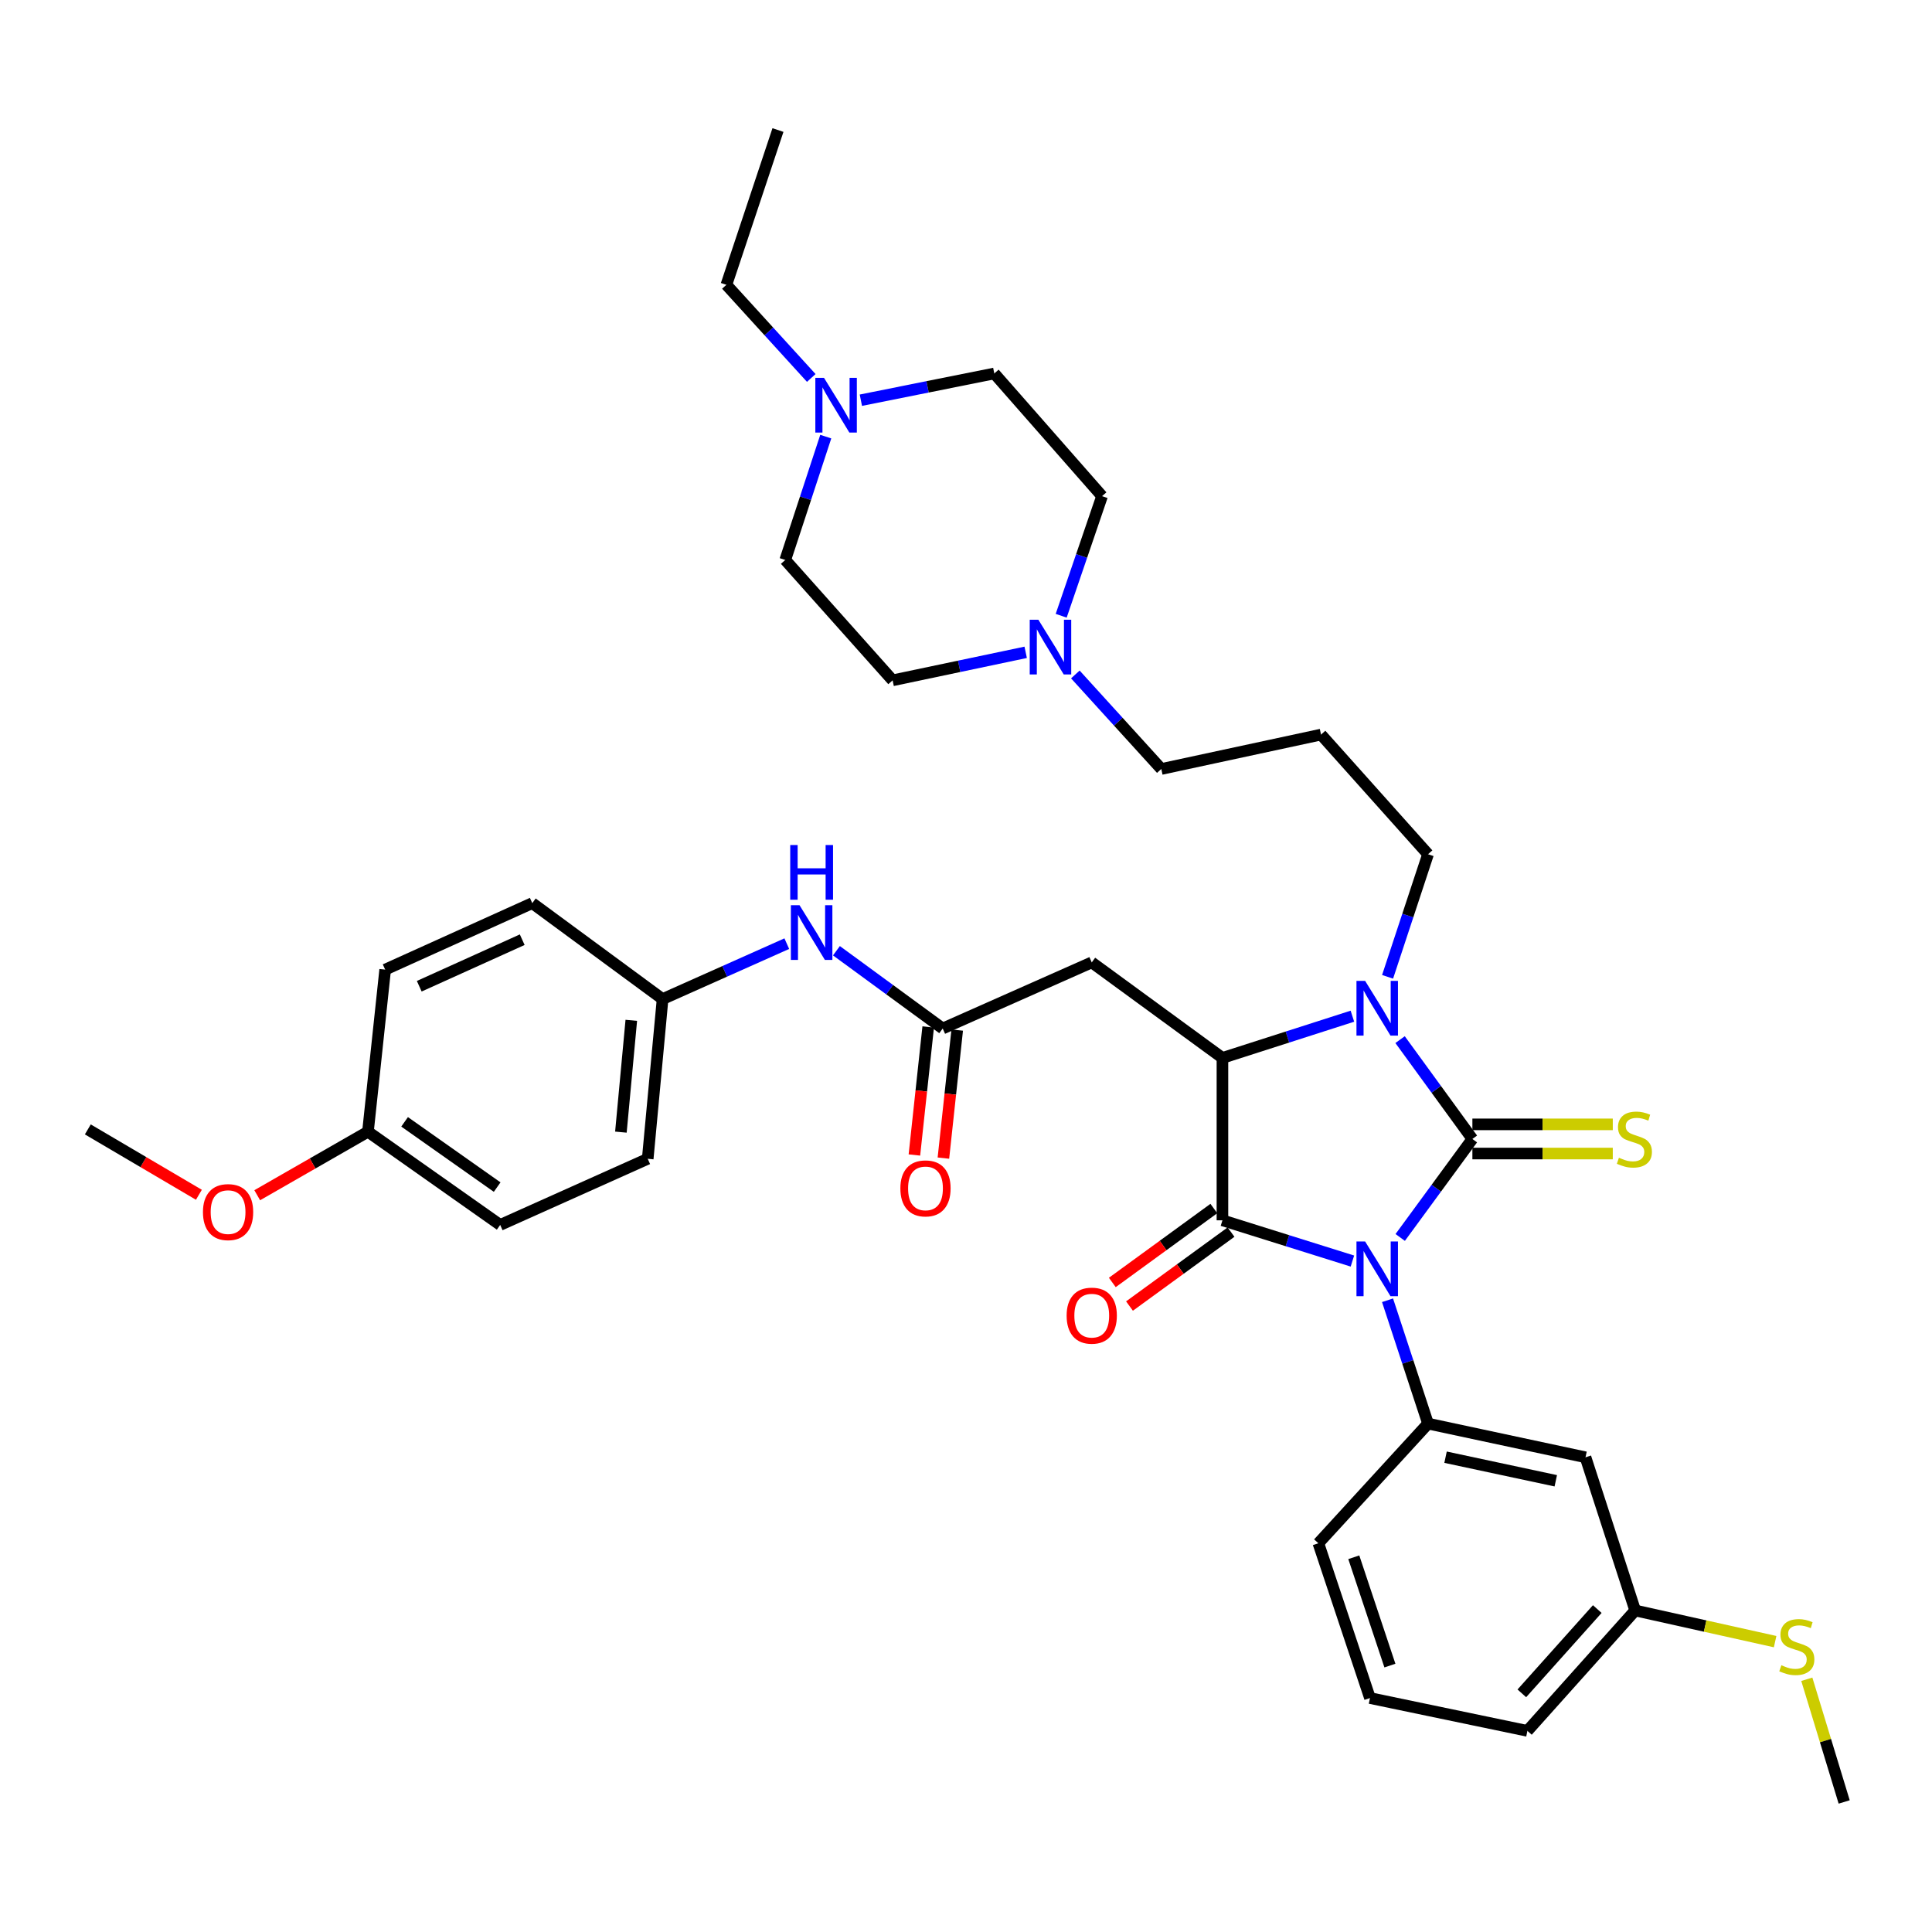 <?xml version='1.0' encoding='iso-8859-1'?>
<svg version='1.1' baseProfile='full'
              xmlns='http://www.w3.org/2000/svg'
                      xmlns:rdkit='http://www.rdkit.org/xml'
                      xmlns:xlink='http://www.w3.org/1999/xlink'
                  xml:space='preserve'
width='1000px' height='1000px' viewBox='0 0 1000 1000'>
<!-- END OF HEADER -->
<rect style='opacity:1.0;fill:#FFFFFF;stroke:none' width='1000' height='1000' x='0' y='0'> </rect>
<path class='bond-0' d='M 724.748,640.502 L 743.427,615.011' style='fill:none;fill-rule:evenodd;stroke:#0000FF;stroke-width:6px;stroke-linecap:butt;stroke-linejoin:miter;stroke-opacity:1' />
<path class='bond-0' d='M 743.427,615.011 L 762.106,589.52' style='fill:none;fill-rule:evenodd;stroke:#000000;stroke-width:6px;stroke-linecap:butt;stroke-linejoin:miter;stroke-opacity:1' />
<path class='bond-1' d='M 700.006,652.721 L 666.369,642.176' style='fill:none;fill-rule:evenodd;stroke:#0000FF;stroke-width:6px;stroke-linecap:butt;stroke-linejoin:miter;stroke-opacity:1' />
<path class='bond-1' d='M 666.369,642.176 L 632.731,631.632' style='fill:none;fill-rule:evenodd;stroke:#000000;stroke-width:6px;stroke-linecap:butt;stroke-linejoin:miter;stroke-opacity:1' />
<path class='bond-4' d='M 718.187,673.013 L 728.668,704.936' style='fill:none;fill-rule:evenodd;stroke:#0000FF;stroke-width:6px;stroke-linecap:butt;stroke-linejoin:miter;stroke-opacity:1' />
<path class='bond-4' d='M 728.668,704.936 L 739.15,736.859' style='fill:none;fill-rule:evenodd;stroke:#000000;stroke-width:6px;stroke-linecap:butt;stroke-linejoin:miter;stroke-opacity:1' />
<path class='bond-2' d='M 762.106,589.52 L 743.392,563.815' style='fill:none;fill-rule:evenodd;stroke:#000000;stroke-width:6px;stroke-linecap:butt;stroke-linejoin:miter;stroke-opacity:1' />
<path class='bond-2' d='M 743.392,563.815 L 724.678,538.11' style='fill:none;fill-rule:evenodd;stroke:#0000FF;stroke-width:6px;stroke-linecap:butt;stroke-linejoin:miter;stroke-opacity:1' />
<path class='bond-7' d='M 762.106,597.071 L 798.442,597.071' style='fill:none;fill-rule:evenodd;stroke:#000000;stroke-width:6px;stroke-linecap:butt;stroke-linejoin:miter;stroke-opacity:1' />
<path class='bond-7' d='M 798.442,597.071 L 834.778,597.071' style='fill:none;fill-rule:evenodd;stroke:#CCCC00;stroke-width:6px;stroke-linecap:butt;stroke-linejoin:miter;stroke-opacity:1' />
<path class='bond-7' d='M 762.106,581.968 L 798.442,581.968' style='fill:none;fill-rule:evenodd;stroke:#000000;stroke-width:6px;stroke-linecap:butt;stroke-linejoin:miter;stroke-opacity:1' />
<path class='bond-7' d='M 798.442,581.968 L 834.778,581.968' style='fill:none;fill-rule:evenodd;stroke:#CCCC00;stroke-width:6px;stroke-linecap:butt;stroke-linejoin:miter;stroke-opacity:1' />
<path class='bond-3' d='M 632.731,631.632 L 632.731,547.575' style='fill:none;fill-rule:evenodd;stroke:#000000;stroke-width:6px;stroke-linecap:butt;stroke-linejoin:miter;stroke-opacity:1' />
<path class='bond-11' d='M 628.286,625.528 L 602.009,644.663' style='fill:none;fill-rule:evenodd;stroke:#000000;stroke-width:6px;stroke-linecap:butt;stroke-linejoin:miter;stroke-opacity:1' />
<path class='bond-11' d='M 602.009,644.663 L 575.733,663.799' style='fill:none;fill-rule:evenodd;stroke:#FF0000;stroke-width:6px;stroke-linecap:butt;stroke-linejoin:miter;stroke-opacity:1' />
<path class='bond-11' d='M 637.177,637.737 L 610.9,656.872' style='fill:none;fill-rule:evenodd;stroke:#000000;stroke-width:6px;stroke-linecap:butt;stroke-linejoin:miter;stroke-opacity:1' />
<path class='bond-11' d='M 610.9,656.872 L 584.624,676.007' style='fill:none;fill-rule:evenodd;stroke:#FF0000;stroke-width:6px;stroke-linecap:butt;stroke-linejoin:miter;stroke-opacity:1' />
<path class='bond-14' d='M 718.211,505.599 L 728.68,473.877' style='fill:none;fill-rule:evenodd;stroke:#0000FF;stroke-width:6px;stroke-linecap:butt;stroke-linejoin:miter;stroke-opacity:1' />
<path class='bond-14' d='M 728.68,473.877 L 739.15,442.155' style='fill:none;fill-rule:evenodd;stroke:#000000;stroke-width:6px;stroke-linecap:butt;stroke-linejoin:miter;stroke-opacity:1' />
<path class='bond-37' d='M 700.002,525.98 L 666.366,536.778' style='fill:none;fill-rule:evenodd;stroke:#0000FF;stroke-width:6px;stroke-linecap:butt;stroke-linejoin:miter;stroke-opacity:1' />
<path class='bond-37' d='M 666.366,536.778 L 632.731,547.575' style='fill:none;fill-rule:evenodd;stroke:#000000;stroke-width:6px;stroke-linecap:butt;stroke-linejoin:miter;stroke-opacity:1' />
<path class='bond-5' d='M 632.731,547.575 L 565.086,498.129' style='fill:none;fill-rule:evenodd;stroke:#000000;stroke-width:6px;stroke-linecap:butt;stroke-linejoin:miter;stroke-opacity:1' />
<path class='bond-8' d='M 739.15,736.859 L 820.656,754.295' style='fill:none;fill-rule:evenodd;stroke:#000000;stroke-width:6px;stroke-linecap:butt;stroke-linejoin:miter;stroke-opacity:1' />
<path class='bond-8' d='M 748.216,754.243 L 805.271,766.448' style='fill:none;fill-rule:evenodd;stroke:#000000;stroke-width:6px;stroke-linecap:butt;stroke-linejoin:miter;stroke-opacity:1' />
<path class='bond-24' d='M 739.15,736.859 L 682.387,798.79' style='fill:none;fill-rule:evenodd;stroke:#000000;stroke-width:6px;stroke-linecap:butt;stroke-linejoin:miter;stroke-opacity:1' />
<path class='bond-6' d='M 565.086,498.129 L 487.943,532.354' style='fill:none;fill-rule:evenodd;stroke:#000000;stroke-width:6px;stroke-linecap:butt;stroke-linejoin:miter;stroke-opacity:1' />
<path class='bond-12' d='M 487.943,532.354 L 460.44,512.226' style='fill:none;fill-rule:evenodd;stroke:#000000;stroke-width:6px;stroke-linecap:butt;stroke-linejoin:miter;stroke-opacity:1' />
<path class='bond-12' d='M 460.44,512.226 L 432.938,492.097' style='fill:none;fill-rule:evenodd;stroke:#0000FF;stroke-width:6px;stroke-linecap:butt;stroke-linejoin:miter;stroke-opacity:1' />
<path class='bond-13' d='M 480.435,531.545 L 476.863,564.682' style='fill:none;fill-rule:evenodd;stroke:#000000;stroke-width:6px;stroke-linecap:butt;stroke-linejoin:miter;stroke-opacity:1' />
<path class='bond-13' d='M 476.863,564.682 L 473.291,597.819' style='fill:none;fill-rule:evenodd;stroke:#FF0000;stroke-width:6px;stroke-linecap:butt;stroke-linejoin:miter;stroke-opacity:1' />
<path class='bond-13' d='M 495.451,533.164 L 491.879,566.301' style='fill:none;fill-rule:evenodd;stroke:#000000;stroke-width:6px;stroke-linecap:butt;stroke-linejoin:miter;stroke-opacity:1' />
<path class='bond-13' d='M 491.879,566.301 L 488.307,599.438' style='fill:none;fill-rule:evenodd;stroke:#FF0000;stroke-width:6px;stroke-linecap:butt;stroke-linejoin:miter;stroke-opacity:1' />
<path class='bond-15' d='M 820.656,754.295 L 846.365,833.578' style='fill:none;fill-rule:evenodd;stroke:#000000;stroke-width:6px;stroke-linecap:butt;stroke-linejoin:miter;stroke-opacity:1' />
<path class='bond-9' d='M 556.595,349.095 L 578.843,373.562' style='fill:none;fill-rule:evenodd;stroke:#0000FF;stroke-width:6px;stroke-linecap:butt;stroke-linejoin:miter;stroke-opacity:1' />
<path class='bond-9' d='M 578.843,373.562 L 601.09,398.029' style='fill:none;fill-rule:evenodd;stroke:#000000;stroke-width:6px;stroke-linecap:butt;stroke-linejoin:miter;stroke-opacity:1' />
<path class='bond-18' d='M 530.896,337.64 L 496.456,344.89' style='fill:none;fill-rule:evenodd;stroke:#0000FF;stroke-width:6px;stroke-linecap:butt;stroke-linejoin:miter;stroke-opacity:1' />
<path class='bond-18' d='M 496.456,344.89 L 462.016,352.14' style='fill:none;fill-rule:evenodd;stroke:#000000;stroke-width:6px;stroke-linecap:butt;stroke-linejoin:miter;stroke-opacity:1' />
<path class='bond-20' d='M 549.268,318.715 L 559.845,287.761' style='fill:none;fill-rule:evenodd;stroke:#0000FF;stroke-width:6px;stroke-linecap:butt;stroke-linejoin:miter;stroke-opacity:1' />
<path class='bond-20' d='M 559.845,287.761 L 570.423,256.806' style='fill:none;fill-rule:evenodd;stroke:#000000;stroke-width:6px;stroke-linecap:butt;stroke-linejoin:miter;stroke-opacity:1' />
<path class='bond-10' d='M 445.585,207.154 L 480.114,200.23' style='fill:none;fill-rule:evenodd;stroke:#0000FF;stroke-width:6px;stroke-linecap:butt;stroke-linejoin:miter;stroke-opacity:1' />
<path class='bond-10' d='M 480.114,200.23 L 514.642,193.306' style='fill:none;fill-rule:evenodd;stroke:#000000;stroke-width:6px;stroke-linecap:butt;stroke-linejoin:miter;stroke-opacity:1' />
<path class='bond-31' d='M 419.91,195.628 L 397.944,171.523' style='fill:none;fill-rule:evenodd;stroke:#0000FF;stroke-width:6px;stroke-linecap:butt;stroke-linejoin:miter;stroke-opacity:1' />
<path class='bond-31' d='M 397.944,171.523 L 375.978,147.417' style='fill:none;fill-rule:evenodd;stroke:#000000;stroke-width:6px;stroke-linecap:butt;stroke-linejoin:miter;stroke-opacity:1' />
<path class='bond-40' d='M 427.414,225.994 L 416.929,257.917' style='fill:none;fill-rule:evenodd;stroke:#0000FF;stroke-width:6px;stroke-linecap:butt;stroke-linejoin:miter;stroke-opacity:1' />
<path class='bond-40' d='M 416.929,257.917 L 406.445,289.84' style='fill:none;fill-rule:evenodd;stroke:#000000;stroke-width:6px;stroke-linecap:butt;stroke-linejoin:miter;stroke-opacity:1' />
<path class='bond-16' d='M 407.244,488.433 L 375.098,502.775' style='fill:none;fill-rule:evenodd;stroke:#0000FF;stroke-width:6px;stroke-linecap:butt;stroke-linejoin:miter;stroke-opacity:1' />
<path class='bond-16' d='M 375.098,502.775 L 342.953,517.117' style='fill:none;fill-rule:evenodd;stroke:#000000;stroke-width:6px;stroke-linecap:butt;stroke-linejoin:miter;stroke-opacity:1' />
<path class='bond-21' d='M 739.15,442.155 L 683.763,380.224' style='fill:none;fill-rule:evenodd;stroke:#000000;stroke-width:6px;stroke-linecap:butt;stroke-linejoin:miter;stroke-opacity:1' />
<path class='bond-22' d='M 846.365,833.578 L 882.585,841.642' style='fill:none;fill-rule:evenodd;stroke:#000000;stroke-width:6px;stroke-linecap:butt;stroke-linejoin:miter;stroke-opacity:1' />
<path class='bond-22' d='M 882.585,841.642 L 918.805,849.706' style='fill:none;fill-rule:evenodd;stroke:#CCCC00;stroke-width:6px;stroke-linecap:butt;stroke-linejoin:miter;stroke-opacity:1' />
<path class='bond-38' d='M 846.365,833.578 L 790.584,895.895' style='fill:none;fill-rule:evenodd;stroke:#000000;stroke-width:6px;stroke-linecap:butt;stroke-linejoin:miter;stroke-opacity:1' />
<path class='bond-38' d='M 826.745,832.852 L 787.698,876.474' style='fill:none;fill-rule:evenodd;stroke:#000000;stroke-width:6px;stroke-linecap:butt;stroke-linejoin:miter;stroke-opacity:1' />
<path class='bond-26' d='M 342.953,517.117 L 275.5,467.461' style='fill:none;fill-rule:evenodd;stroke:#000000;stroke-width:6px;stroke-linecap:butt;stroke-linejoin:miter;stroke-opacity:1' />
<path class='bond-27' d='M 342.953,517.117 L 335.258,599.79' style='fill:none;fill-rule:evenodd;stroke:#000000;stroke-width:6px;stroke-linecap:butt;stroke-linejoin:miter;stroke-opacity:1' />
<path class='bond-27' d='M 326.76,528.118 L 321.374,585.989' style='fill:none;fill-rule:evenodd;stroke:#000000;stroke-width:6px;stroke-linecap:butt;stroke-linejoin:miter;stroke-opacity:1' />
<path class='bond-17' d='M 406.445,289.84 L 462.016,352.14' style='fill:none;fill-rule:evenodd;stroke:#000000;stroke-width:6px;stroke-linecap:butt;stroke-linejoin:miter;stroke-opacity:1' />
<path class='bond-19' d='M 514.642,193.306 L 570.423,256.806' style='fill:none;fill-rule:evenodd;stroke:#000000;stroke-width:6px;stroke-linecap:butt;stroke-linejoin:miter;stroke-opacity:1' />
<path class='bond-25' d='M 683.763,380.224 L 601.09,398.029' style='fill:none;fill-rule:evenodd;stroke:#000000;stroke-width:6px;stroke-linecap:butt;stroke-linejoin:miter;stroke-opacity:1' />
<path class='bond-34' d='M 935.202,869.188 L 944.874,900.938' style='fill:none;fill-rule:evenodd;stroke:#CCCC00;stroke-width:6px;stroke-linecap:butt;stroke-linejoin:miter;stroke-opacity:1' />
<path class='bond-34' d='M 944.874,900.938 L 954.545,932.688' style='fill:none;fill-rule:evenodd;stroke:#000000;stroke-width:6px;stroke-linecap:butt;stroke-linejoin:miter;stroke-opacity:1' />
<path class='bond-23' d='M 190.453,585.769 L 258.895,634.023' style='fill:none;fill-rule:evenodd;stroke:#000000;stroke-width:6px;stroke-linecap:butt;stroke-linejoin:miter;stroke-opacity:1' />
<path class='bond-23' d='M 209.422,580.663 L 257.332,614.442' style='fill:none;fill-rule:evenodd;stroke:#000000;stroke-width:6px;stroke-linecap:butt;stroke-linejoin:miter;stroke-opacity:1' />
<path class='bond-30' d='M 190.453,585.769 L 161.795,602.209' style='fill:none;fill-rule:evenodd;stroke:#000000;stroke-width:6px;stroke-linecap:butt;stroke-linejoin:miter;stroke-opacity:1' />
<path class='bond-30' d='M 161.795,602.209 L 133.137,618.648' style='fill:none;fill-rule:evenodd;stroke:#FF0000;stroke-width:6px;stroke-linecap:butt;stroke-linejoin:miter;stroke-opacity:1' />
<path class='bond-39' d='M 190.453,585.769 L 199.364,501.871' style='fill:none;fill-rule:evenodd;stroke:#000000;stroke-width:6px;stroke-linecap:butt;stroke-linejoin:miter;stroke-opacity:1' />
<path class='bond-32' d='M 682.387,798.79 L 709.094,878.904' style='fill:none;fill-rule:evenodd;stroke:#000000;stroke-width:6px;stroke-linecap:butt;stroke-linejoin:miter;stroke-opacity:1' />
<path class='bond-32' d='M 700.721,806.031 L 719.416,862.11' style='fill:none;fill-rule:evenodd;stroke:#000000;stroke-width:6px;stroke-linecap:butt;stroke-linejoin:miter;stroke-opacity:1' />
<path class='bond-29' d='M 275.5,467.461 L 199.364,501.871' style='fill:none;fill-rule:evenodd;stroke:#000000;stroke-width:6px;stroke-linecap:butt;stroke-linejoin:miter;stroke-opacity:1' />
<path class='bond-29' d='M 270.3,486.385 L 217.004,510.472' style='fill:none;fill-rule:evenodd;stroke:#000000;stroke-width:6px;stroke-linecap:butt;stroke-linejoin:miter;stroke-opacity:1' />
<path class='bond-28' d='M 335.258,599.79 L 258.895,634.023' style='fill:none;fill-rule:evenodd;stroke:#000000;stroke-width:6px;stroke-linecap:butt;stroke-linejoin:miter;stroke-opacity:1' />
<path class='bond-35' d='M 102.944,618.412 L 74.2,601.495' style='fill:none;fill-rule:evenodd;stroke:#FF0000;stroke-width:6px;stroke-linecap:butt;stroke-linejoin:miter;stroke-opacity:1' />
<path class='bond-35' d='M 74.2,601.495 L 45.455,584.578' style='fill:none;fill-rule:evenodd;stroke:#000000;stroke-width:6px;stroke-linecap:butt;stroke-linejoin:miter;stroke-opacity:1' />
<path class='bond-36' d='M 375.978,147.417 L 402.669,67.312' style='fill:none;fill-rule:evenodd;stroke:#000000;stroke-width:6px;stroke-linecap:butt;stroke-linejoin:miter;stroke-opacity:1' />
<path class='bond-33' d='M 709.094,878.904 L 790.584,895.895' style='fill:none;fill-rule:evenodd;stroke:#000000;stroke-width:6px;stroke-linecap:butt;stroke-linejoin:miter;stroke-opacity:1' />
<path  class='atom-0' d='M 706.585 642.585
L 715.865 657.585
Q 716.785 659.065, 718.265 661.745
Q 719.745 664.425, 719.825 664.585
L 719.825 642.585
L 723.585 642.585
L 723.585 670.905
L 719.705 670.905
L 709.745 654.505
Q 708.585 652.585, 707.345 650.385
Q 706.145 648.185, 705.785 647.505
L 705.785 670.905
L 702.105 670.905
L 702.105 642.585
L 706.585 642.585
' fill='#0000FF'/>
<path  class='atom-3' d='M 706.585 507.698
L 715.865 522.698
Q 716.785 524.178, 718.265 526.858
Q 719.745 529.538, 719.825 529.698
L 719.825 507.698
L 723.585 507.698
L 723.585 536.018
L 719.705 536.018
L 709.745 519.618
Q 708.585 517.698, 707.345 515.498
Q 706.145 513.298, 705.785 512.618
L 705.785 536.018
L 702.105 536.018
L 702.105 507.698
L 706.585 507.698
' fill='#0000FF'/>
<path  class='atom-8' d='M 837.954 599.24
Q 838.274 599.36, 839.594 599.92
Q 840.914 600.48, 842.354 600.84
Q 843.834 601.16, 845.274 601.16
Q 847.954 601.16, 849.514 599.88
Q 851.074 598.56, 851.074 596.28
Q 851.074 594.72, 850.274 593.76
Q 849.514 592.8, 848.314 592.28
Q 847.114 591.76, 845.114 591.16
Q 842.594 590.4, 841.074 589.68
Q 839.594 588.96, 838.514 587.44
Q 837.474 585.92, 837.474 583.36
Q 837.474 579.8, 839.874 577.6
Q 842.314 575.4, 847.114 575.4
Q 850.394 575.4, 854.114 576.96
L 853.194 580.04
Q 849.794 578.64, 847.234 578.64
Q 844.474 578.64, 842.954 579.8
Q 841.434 580.92, 841.474 582.88
Q 841.474 584.4, 842.234 585.32
Q 843.034 586.24, 844.154 586.76
Q 845.314 587.28, 847.234 587.88
Q 849.794 588.68, 851.314 589.48
Q 852.834 590.28, 853.914 591.92
Q 855.034 593.52, 855.034 596.28
Q 855.034 600.2, 852.394 602.32
Q 849.794 604.4, 845.434 604.4
Q 842.914 604.4, 840.994 603.84
Q 839.114 603.32, 836.874 602.4
L 837.954 599.24
' fill='#CCCC00'/>
<path  class='atom-10' d='M 537.464 320.78
L 546.744 335.78
Q 547.664 337.26, 549.144 339.94
Q 550.624 342.62, 550.704 342.78
L 550.704 320.78
L 554.464 320.78
L 554.464 349.1
L 550.584 349.1
L 540.624 332.7
Q 539.464 330.78, 538.224 328.58
Q 537.024 326.38, 536.664 325.7
L 536.664 349.1
L 532.984 349.1
L 532.984 320.78
L 537.464 320.78
' fill='#0000FF'/>
<path  class='atom-11' d='M 426.498 195.566
L 435.778 210.566
Q 436.698 212.046, 438.178 214.726
Q 439.658 217.406, 439.738 217.566
L 439.738 195.566
L 443.498 195.566
L 443.498 223.886
L 439.618 223.886
L 429.658 207.486
Q 428.498 205.566, 427.258 203.366
Q 426.058 201.166, 425.698 200.486
L 425.698 223.886
L 422.018 223.886
L 422.018 195.566
L 426.498 195.566
' fill='#0000FF'/>
<path  class='atom-12' d='M 552.086 680.974
Q 552.086 674.174, 555.446 670.374
Q 558.806 666.574, 565.086 666.574
Q 571.366 666.574, 574.726 670.374
Q 578.086 674.174, 578.086 680.974
Q 578.086 687.854, 574.686 691.774
Q 571.286 695.654, 565.086 695.654
Q 558.846 695.654, 555.446 691.774
Q 552.086 687.894, 552.086 680.974
M 565.086 692.454
Q 569.406 692.454, 571.726 689.574
Q 574.086 686.654, 574.086 680.974
Q 574.086 675.414, 571.726 672.614
Q 569.406 669.774, 565.086 669.774
Q 560.766 669.774, 558.406 672.574
Q 556.086 675.374, 556.086 680.974
Q 556.086 686.694, 558.406 689.574
Q 560.766 692.454, 565.086 692.454
' fill='#FF0000'/>
<path  class='atom-13' d='M 413.836 468.539
L 423.116 483.539
Q 424.036 485.019, 425.516 487.699
Q 426.996 490.379, 427.076 490.539
L 427.076 468.539
L 430.836 468.539
L 430.836 496.859
L 426.956 496.859
L 416.996 480.459
Q 415.836 478.539, 414.596 476.339
Q 413.396 474.139, 413.036 473.459
L 413.036 496.859
L 409.356 496.859
L 409.356 468.539
L 413.836 468.539
' fill='#0000FF'/>
<path  class='atom-13' d='M 409.016 437.387
L 412.856 437.387
L 412.856 449.427
L 427.336 449.427
L 427.336 437.387
L 431.176 437.387
L 431.176 465.707
L 427.336 465.707
L 427.336 452.627
L 412.856 452.627
L 412.856 465.707
L 409.016 465.707
L 409.016 437.387
' fill='#0000FF'/>
<path  class='atom-14' d='M 466.032 615.107
Q 466.032 608.307, 469.392 604.507
Q 472.752 600.707, 479.032 600.707
Q 485.312 600.707, 488.672 604.507
Q 492.032 608.307, 492.032 615.107
Q 492.032 621.987, 488.632 625.907
Q 485.232 629.787, 479.032 629.787
Q 472.792 629.787, 469.392 625.907
Q 466.032 622.027, 466.032 615.107
M 479.032 626.587
Q 483.352 626.587, 485.672 623.707
Q 488.032 620.787, 488.032 615.107
Q 488.032 609.547, 485.672 606.747
Q 483.352 603.907, 479.032 603.907
Q 474.712 603.907, 472.352 606.707
Q 470.032 609.507, 470.032 615.107
Q 470.032 620.827, 472.352 623.707
Q 474.712 626.587, 479.032 626.587
' fill='#FF0000'/>
<path  class='atom-23' d='M 922.028 861.925
Q 922.348 862.045, 923.668 862.605
Q 924.988 863.165, 926.428 863.525
Q 927.908 863.845, 929.348 863.845
Q 932.028 863.845, 933.588 862.565
Q 935.148 861.245, 935.148 858.965
Q 935.148 857.405, 934.348 856.445
Q 933.588 855.485, 932.388 854.965
Q 931.188 854.445, 929.188 853.845
Q 926.668 853.085, 925.148 852.365
Q 923.668 851.645, 922.588 850.125
Q 921.548 848.605, 921.548 846.045
Q 921.548 842.485, 923.948 840.285
Q 926.388 838.085, 931.188 838.085
Q 934.468 838.085, 938.188 839.645
L 937.268 842.725
Q 933.868 841.325, 931.308 841.325
Q 928.548 841.325, 927.028 842.485
Q 925.508 843.605, 925.548 845.565
Q 925.548 847.085, 926.308 848.005
Q 927.108 848.925, 928.228 849.445
Q 929.388 849.965, 931.308 850.565
Q 933.868 851.365, 935.388 852.165
Q 936.908 852.965, 937.988 854.605
Q 939.108 856.205, 939.108 858.965
Q 939.108 862.885, 936.468 865.005
Q 933.868 867.085, 929.508 867.085
Q 926.988 867.085, 925.068 866.525
Q 923.188 866.005, 920.948 865.085
L 922.028 861.925
' fill='#CCCC00'/>
<path  class='atom-31' d='M 105.05 627.383
Q 105.05 620.583, 108.41 616.783
Q 111.77 612.983, 118.05 612.983
Q 124.33 612.983, 127.69 616.783
Q 131.05 620.583, 131.05 627.383
Q 131.05 634.263, 127.65 638.183
Q 124.25 642.063, 118.05 642.063
Q 111.81 642.063, 108.41 638.183
Q 105.05 634.303, 105.05 627.383
M 118.05 638.863
Q 122.37 638.863, 124.69 635.983
Q 127.05 633.063, 127.05 627.383
Q 127.05 621.823, 124.69 619.023
Q 122.37 616.183, 118.05 616.183
Q 113.73 616.183, 111.37 618.983
Q 109.05 621.783, 109.05 627.383
Q 109.05 633.103, 111.37 635.983
Q 113.73 638.863, 118.05 638.863
' fill='#FF0000'/>
</svg>

